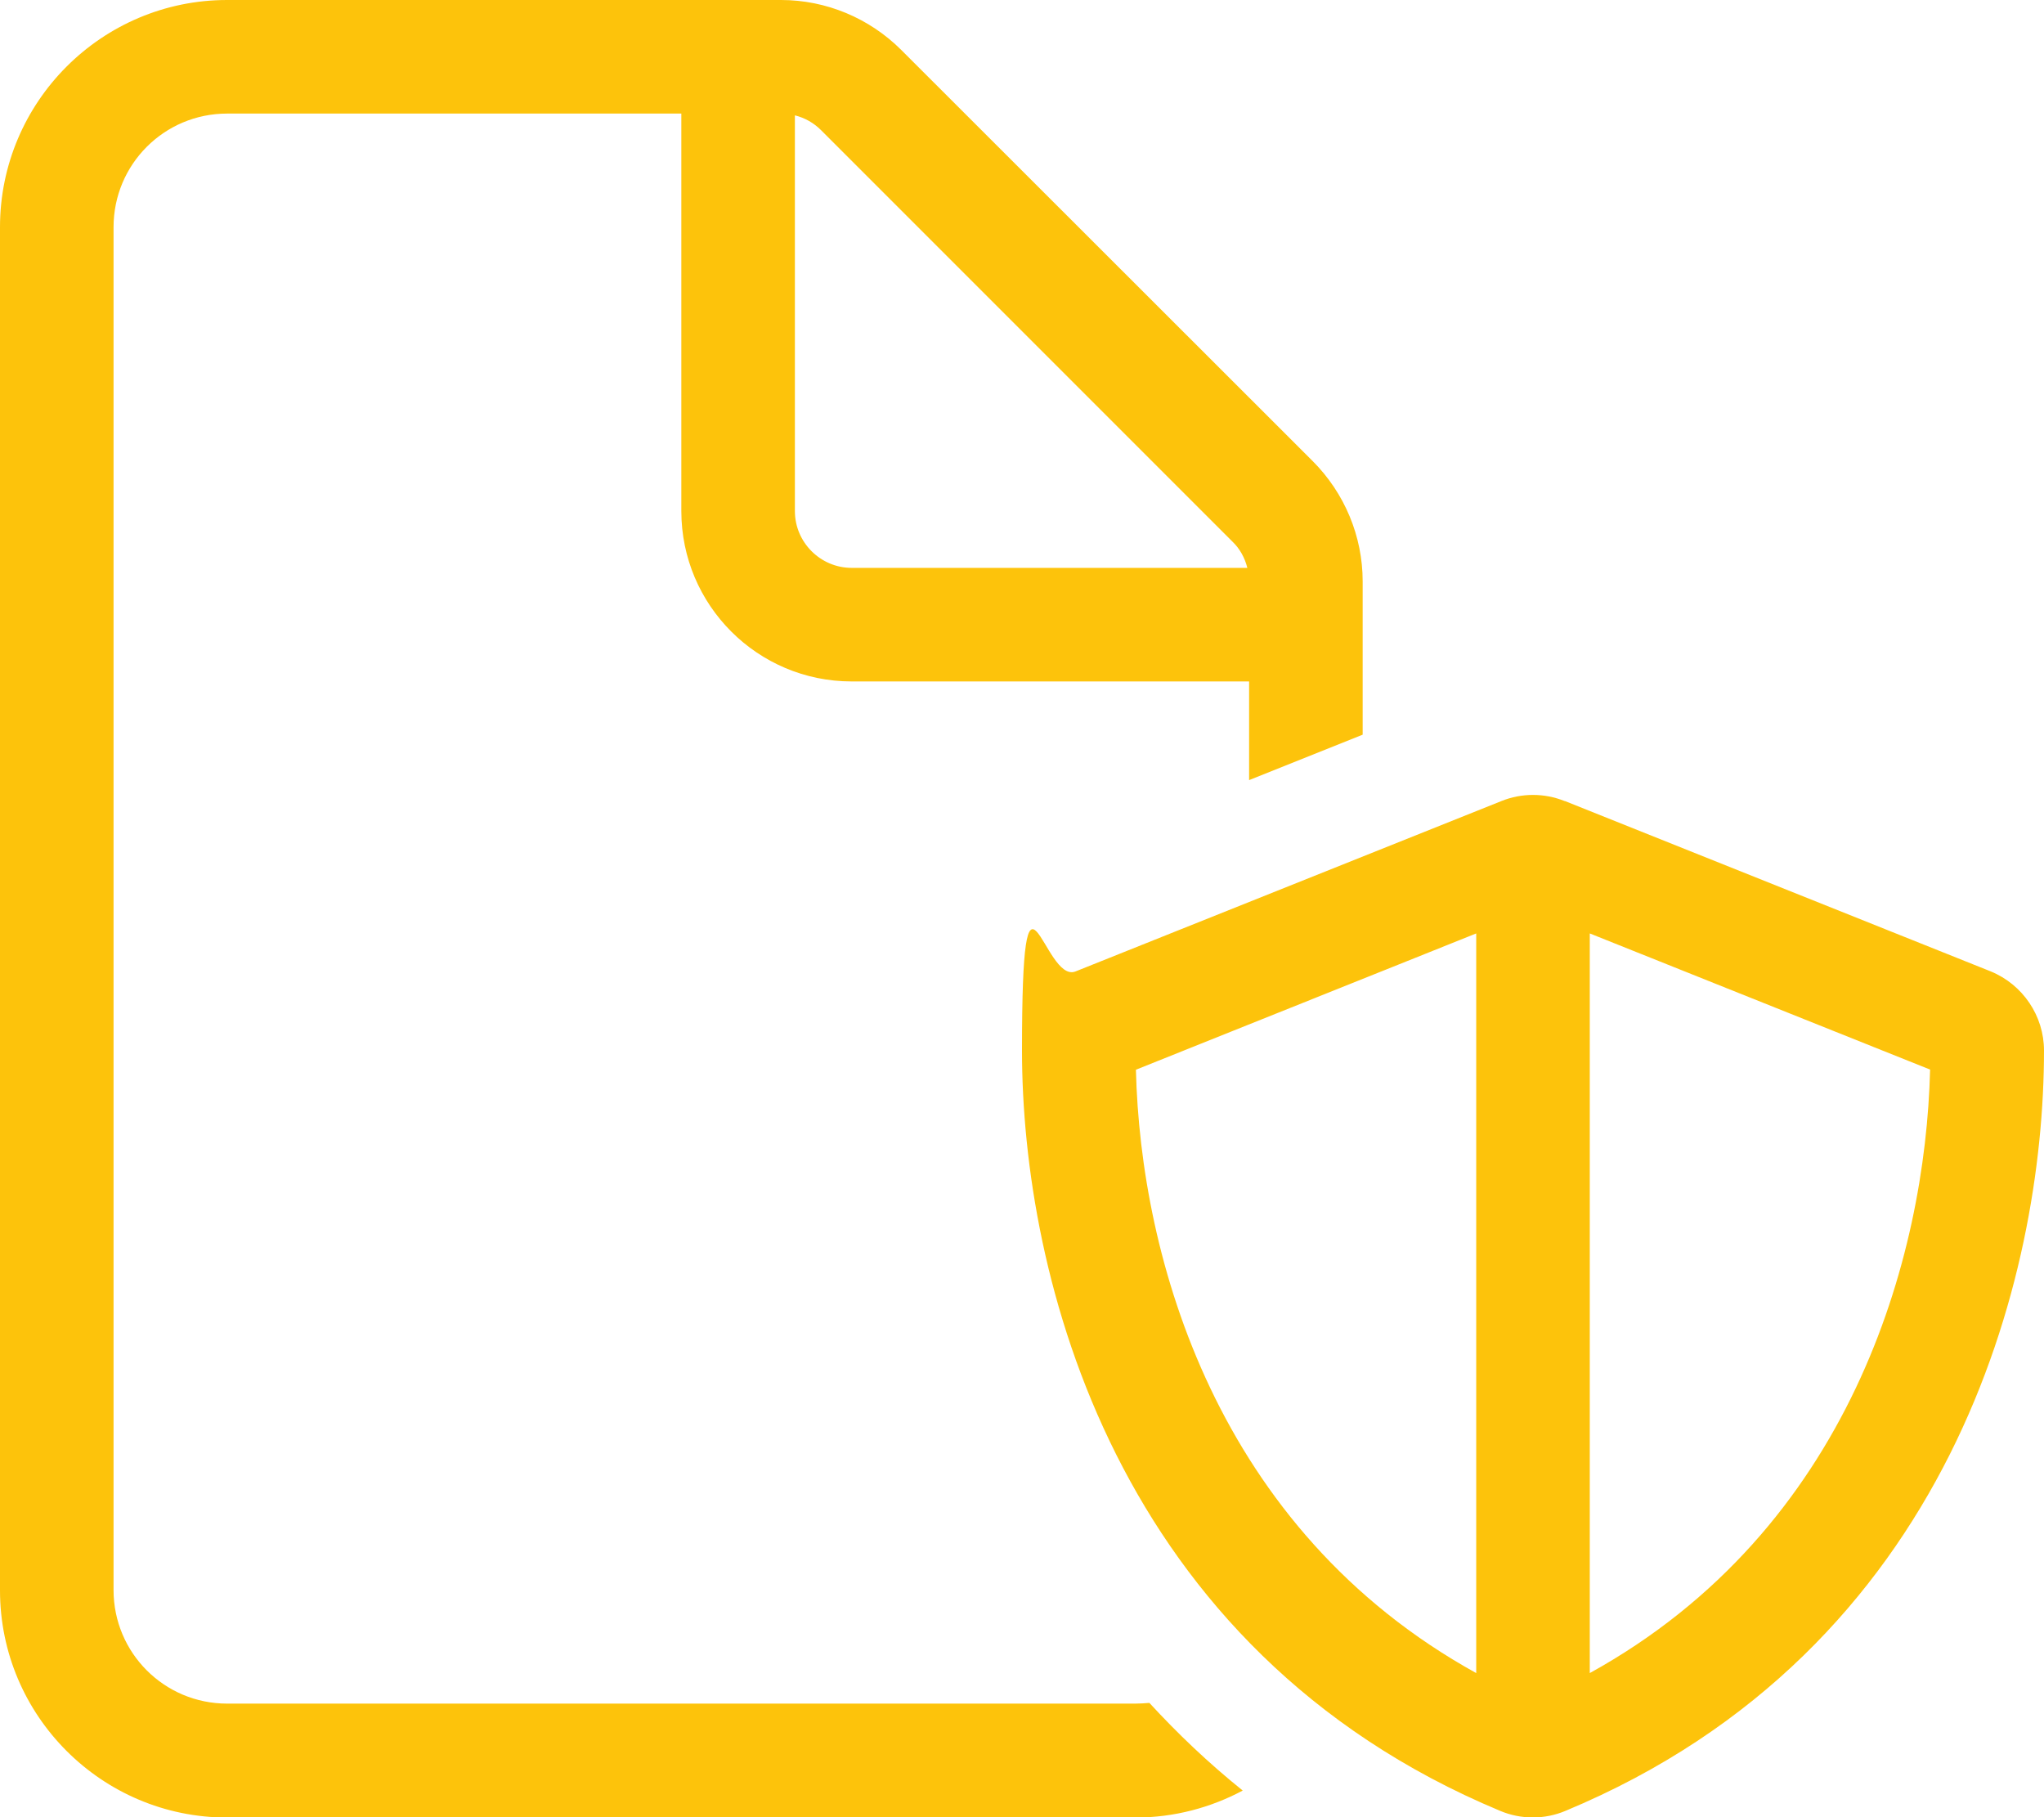 <?xml version="1.0" encoding="UTF-8"?> <svg xmlns="http://www.w3.org/2000/svg" id="Layer_1" data-name="Layer 1" version="1.1" viewBox="0 0 576 512"><defs><style> .cls-1 { fill: #fdc30b; stroke-width: 0px; } </style></defs><path class="cls-1" d="M320,480c1.3,0,2.6-.1,3.9-.2,7.9,8.6,16.6,16.9,26.3,24.7-9,4.8-19.3,7.6-30.2,7.6H64c-35.3,0-64-28.7-64-64V64C0,28.7,28.7,0,64,0h156.1C232.8,0,245,5.1,254,14.1l115.9,115.8c9,9,14.1,21.2,14.1,33.9v43.2l-32,12.8v-27.8h-112c-26.5,0-48-21.5-48-48V32H64c-17.7,0-32,14.3-32,32v384c0,17.7,14.3,32,32,32h256ZM351.5,160c-.7-2.8-2.1-5.4-4.2-7.4l-115.9-115.9c-2.1-2.1-4.6-3.5-7.4-4.2v111.5c0,8.8,7.2,16,16,16h111.5ZM320.1,301.4c1.3,53,22.6,129.5,95.9,170v-208.4l-95.9,38.4ZM544,301.4l-96-38.4v208.4c73.4-40.5,94.6-117.1,95.9-170h0ZM441,225.7l120,48c9,3.7,15,12.5,15,22.3,0,63.3-25.9,168.8-134.8,214.2-5.9,2.5-12.6,2.5-18.5,0-108.8-45.4-134.7-150.9-134.7-214.2s6-18.6,15.1-22.3l120-48c5.7-2.3,12.1-2.3,17.8,0h.1Z"></path></svg> 
